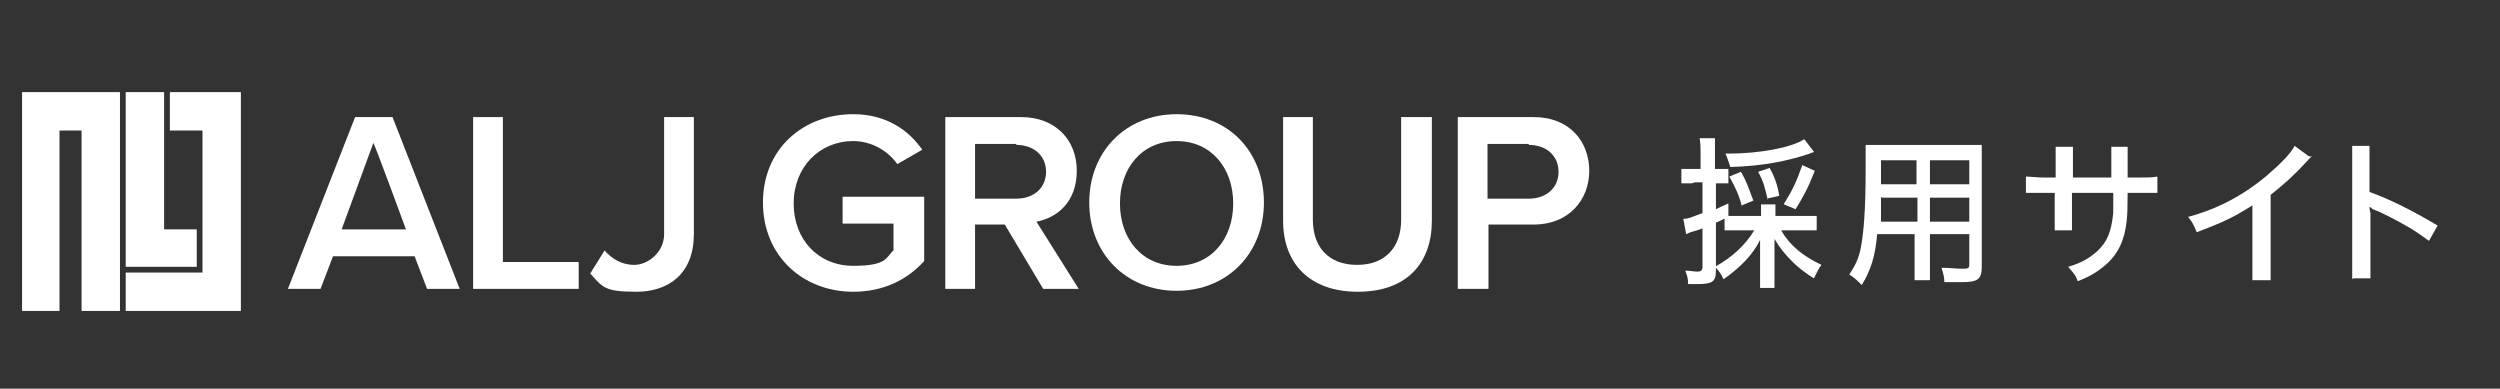 <?xml version="1.0" encoding="UTF-8"?>
<svg id="_レイヤー_1" xmlns="http://www.w3.org/2000/svg" version="1.1" viewBox="0 0 260.5 40.5">
  <rect x="0" y="0" width="260.5" height="40.5" fill="#333333" stroke="none"/>
  <!-- Generator: Adobe Illustrator 29.1.0, SVG Export Plug-In . SVG Version: 2.1.0 Build 142)  -->
  <defs>
    <style>
      .st0 {
        isolation: isolate;
      }

      .st1 {
        fill: #fff;
      }
    </style>
  </defs>
  <g class="st0">
    <g class="st0">
      <path class="st1" d="M176.3,19.1c-.4,0-.8,0-1.1,0v-1.5c.4,0,.7,0,1.2,0h.8v-1.5c0-.7,0-1.1-.1-1.7h1.6c0,.5,0,.9,0,1.7v1.5h.4c.4,0,.7,0,1,0v1.5c-.3,0-.5,0-.9,0h-.4v2.7c.4-.2.6-.3,1.3-.6v1.4c-.7.3-.8.4-1.3.6v5c0,1.2-.4,1.4-2,1.4s-.5,0-.9,0c0-.6-.1-.9-.3-1.4.5,0,.9.1,1.2.1s.6,0,.6-.5v-4c-.5.2-.6.2-.9.3-.4.1-.6.2-.8.3l-.3-1.6c.6,0,.9-.2,2-.6v-3.2h-.8ZM187.8,22.5c.6,0,1.1,0,1.5,0v1.5c-.5,0-1,0-1.5,0h-2.2c.9,1.6,2.3,2.7,4.2,3.6-.4.5-.5.9-.8,1.4-.8-.5-1.6-1.1-2.2-1.7-.8-.8-1.3-1.4-1.9-2.4,0,.7,0,1,0,1.4v2c0,.7,0,1.2,0,1.7h-1.5c0-.5,0-1.1,0-1.7v-1.9c0-.4,0-.8,0-1.4-.8,1.6-2,2.8-3.8,4.1-.3-.6-.5-.9-.9-1.3,1.8-1,3.1-2.2,4.1-3.8h-1.5c-.7,0-1.1,0-1.6,0v-1.5c.4,0,.8,0,1.6,0h2.2v-.2c0-.5,0-.7,0-1h1.5c0,.3,0,.5,0,1v.2h2.8ZM188.9,15.9c-.1,0-.2,0-.3.1-2.4.8-4.9,1.3-8.3,1.4-.2-.6-.3-.9-.5-1.4h.5c2.9,0,6.4-.6,7.7-1.5l1,1.3ZM181.5,21.5c-.3-1.2-.6-1.8-1.3-3.1l1.2-.5c.6,1,.8,1.7,1.3,3l-1.2.5ZM184.2,20.8c-.3-1.2-.4-1.8-1-2.9l1.2-.4c.5.9.8,1.7,1,2.9l-1.3.3ZM185.9,21.2c.9-1.4,1.3-2.3,1.9-4l1.3.6c-.7,1.8-1.2,2.7-2,4l-1.2-.5Z"/>
    </g>
    <g class="st0">
      <path class="st1" d="M201.1,27.3c0,.9,0,1.4,0,1.9h-1.6c0-.5,0-1,0-1.9v-2.9h-3.9c-.2,2.4-.7,3.8-1.6,5.3-.5-.5-.7-.7-1.3-1.1.6-.9,1-1.7,1.2-2.8.3-1.6.5-3.9.5-8.1s0-1.9,0-2.6c.5,0,.9,0,1.8,0h8.6c.8,0,1.3,0,1.7,0,0,.5,0,.9,0,1.8v10.9c0,1.3-.4,1.6-2.1,1.6s-1.3,0-1.8,0c0-.5-.1-.9-.3-1.5.8,0,1.5.1,2.1.1s.8,0,.8-.4v-3.2h-4.1v2.9ZM196,20.5c0,.5,0,.8,0,1.1,0,.9,0,.9,0,1.5h3.8v-2.5h-3.7ZM199.7,16.7h-3.7v2.5s3.7,0,3.7,0v-2.5ZM205.2,19.2v-2.5h-4.1v2.5h4.1ZM201.1,23.1h4.1v-2.5h-4.1v2.5Z"/>
    </g>
    <g class="st0">
      <path class="st1" d="M220,18.5v-1.5c0-1.1,0-1.3,0-1.7h1.7c0,.4,0,.5,0,1.1v2.1h1.1c1,0,1.4,0,2-.1v1.7c-.5,0-1,0-1.9,0h-1.2q0,2.2-.1,2.9c-.2,2-.9,3.5-2.2,4.6-.8.7-1.6,1.2-2.9,1.7-.2-.6-.4-.8-1-1.5,1.4-.4,2.2-.9,3-1.6,1.1-1,1.5-2.1,1.7-4,0-.4,0-1,0-2.1h-4.3v1.9c0,.9,0,1.6,0,2h-1.8c0-.5,0-1.2,0-1.9v-2h-1.1c-.9,0-1.3,0-1.9,0v-1.7c.6,0,1,.1,2,.1h1.1v-1.5c0-.6,0-1.3,0-1.7h1.8c0,.5,0,1.1,0,1.7v1.5h4.4Z"/>
    </g>
    <g class="st0">
      <path class="st1" d="M240.9,16.3c-.3.2-.3.3-.7.7-1,1.1-2.3,2.3-3.6,3.3v6.7c0,1.1,0,1.7,0,2.2h-1.9c0-.6,0-1,0-2.2v-5.6c-1.9,1.2-2.9,1.7-5.8,2.8-.3-.7-.4-1-.9-1.6,3-.8,5.7-2.2,8.2-4.3,1.4-1.2,2.5-2.3,2.9-3.1l1.5,1.1Z"/>
    </g>
    <g class="st0">
      <path class="st1" d="M245.1,29.1c0-.7,0-1.1,0-2.1v-9.8c0-1.1,0-1.5,0-2h1.8c0,.5,0,1.1,0,2v2.8c2.2.8,4.4,1.9,7.1,3.5l-.9,1.6c-.7-.5-1.1-.8-1.9-1.3-1.2-.7-2.9-1.6-3.7-1.9q-.3-.1-.5-.3t0,.6c0,.1,0,.7,0,.8v3.9c0,.9,0,1.5,0,2.1h-1.8Z"/>
    </g>
  </g>
  <g>
    <g>
      <polyline class="st1" points="25.1 9.6 17.7 9.6 17.7 13.6 21.1 13.6 21.1 28.4 13.1 28.4 13.1 32.4 25.1 32.4 25.1 9.6"/>
      <polyline class="st1" points="17.1 9.6 13.1 9.6 13.1 27.8 20.5 27.8 20.5 23.9 17.1 23.9 17.1 9.6"/>
      <polyline class="st1" points="12.5 9.6 2.3 9.6 2.3 32.4 6.2 32.4 6.2 13.6 8.5 13.6 8.5 32.4 12.5 32.4 12.5 9.6"/>
    </g>
    <g>
      <path class="st1" d="M44.5,30.1l-1.3-3.4h-8.5l-1.3,3.4h-3.4l7-17.9h3.9l7,17.9s-3.4,0-3.4,0ZM38.9,14.9l-3.3,9h6.7s-3.3-9-3.4-9Z"/>
      <path class="st1" d="M49.3,30.1V12.2h3.1v15.1h7.9v2.8h-11Z"/>
      <path class="st1" d="M63,26.1c.7.8,1.7,1.5,3.1,1.5s3.1-1.3,3.1-3.2v-12.2h3.1v12.2c0,4.1-2.6,6-6,6s-3.5-.5-4.8-1.9l1.5-2.4h0Z"/>
      <path class="st1" d="M88.9,11.9c3.5,0,5.8,1.7,7.2,3.7l-2.6,1.5c-.9-1.3-2.6-2.4-4.6-2.4-3.5,0-6.2,2.7-6.2,6.5s2.6,6.5,6.2,6.5,3.4-.9,4.2-1.6v-2.8h-5.3v-2.8h8.5v6.7c-1.8,2-4.3,3.2-7.4,3.2-5.2,0-9.4-3.7-9.4-9.3s4.2-9.2,9.4-9.2h0Z"/>
      <path class="st1" d="M108.7,30.1l-4-6.7h-3.1v6.7h-3.1V12.2h7.9c3.5,0,5.8,2.3,5.8,5.6s-2.1,4.9-4.2,5.3l4.4,7h-3.6,0ZM105.9,15h-4.3v5.7h4.3c1.8,0,3.1-1.1,3.1-2.8s-1.3-2.8-3.1-2.8Z"/>
      <path class="st1" d="M122.6,11.9c5.4,0,9.1,3.9,9.1,9.2s-3.8,9.2-9.1,9.2-9.1-3.9-9.1-9.2,3.8-9.2,9.1-9.2ZM122.6,14.7c-3.6,0-5.9,2.8-5.9,6.5s2.3,6.5,5.9,6.5,5.9-2.8,5.9-6.5-2.3-6.5-5.9-6.5Z"/>
      <path class="st1" d="M133.6,12.2h3.2v10.7c0,2.8,1.6,4.7,4.6,4.7s4.6-1.9,4.6-4.7v-10.7h3.2v10.8c0,4.4-2.6,7.4-7.7,7.4s-7.8-3-7.8-7.4v-10.8h0Z"/>
      <path class="st1" d="M151.9,30.1V12.2h7.9c3.8,0,5.8,2.6,5.8,5.6s-2.1,5.6-5.8,5.6h-4.7v6.7h-3.1ZM159.3,15h-4.3v5.7h4.3c1.8,0,3.1-1.1,3.1-2.8s-1.3-2.8-3.1-2.8Z"/>
    </g>
  </g>
</svg>